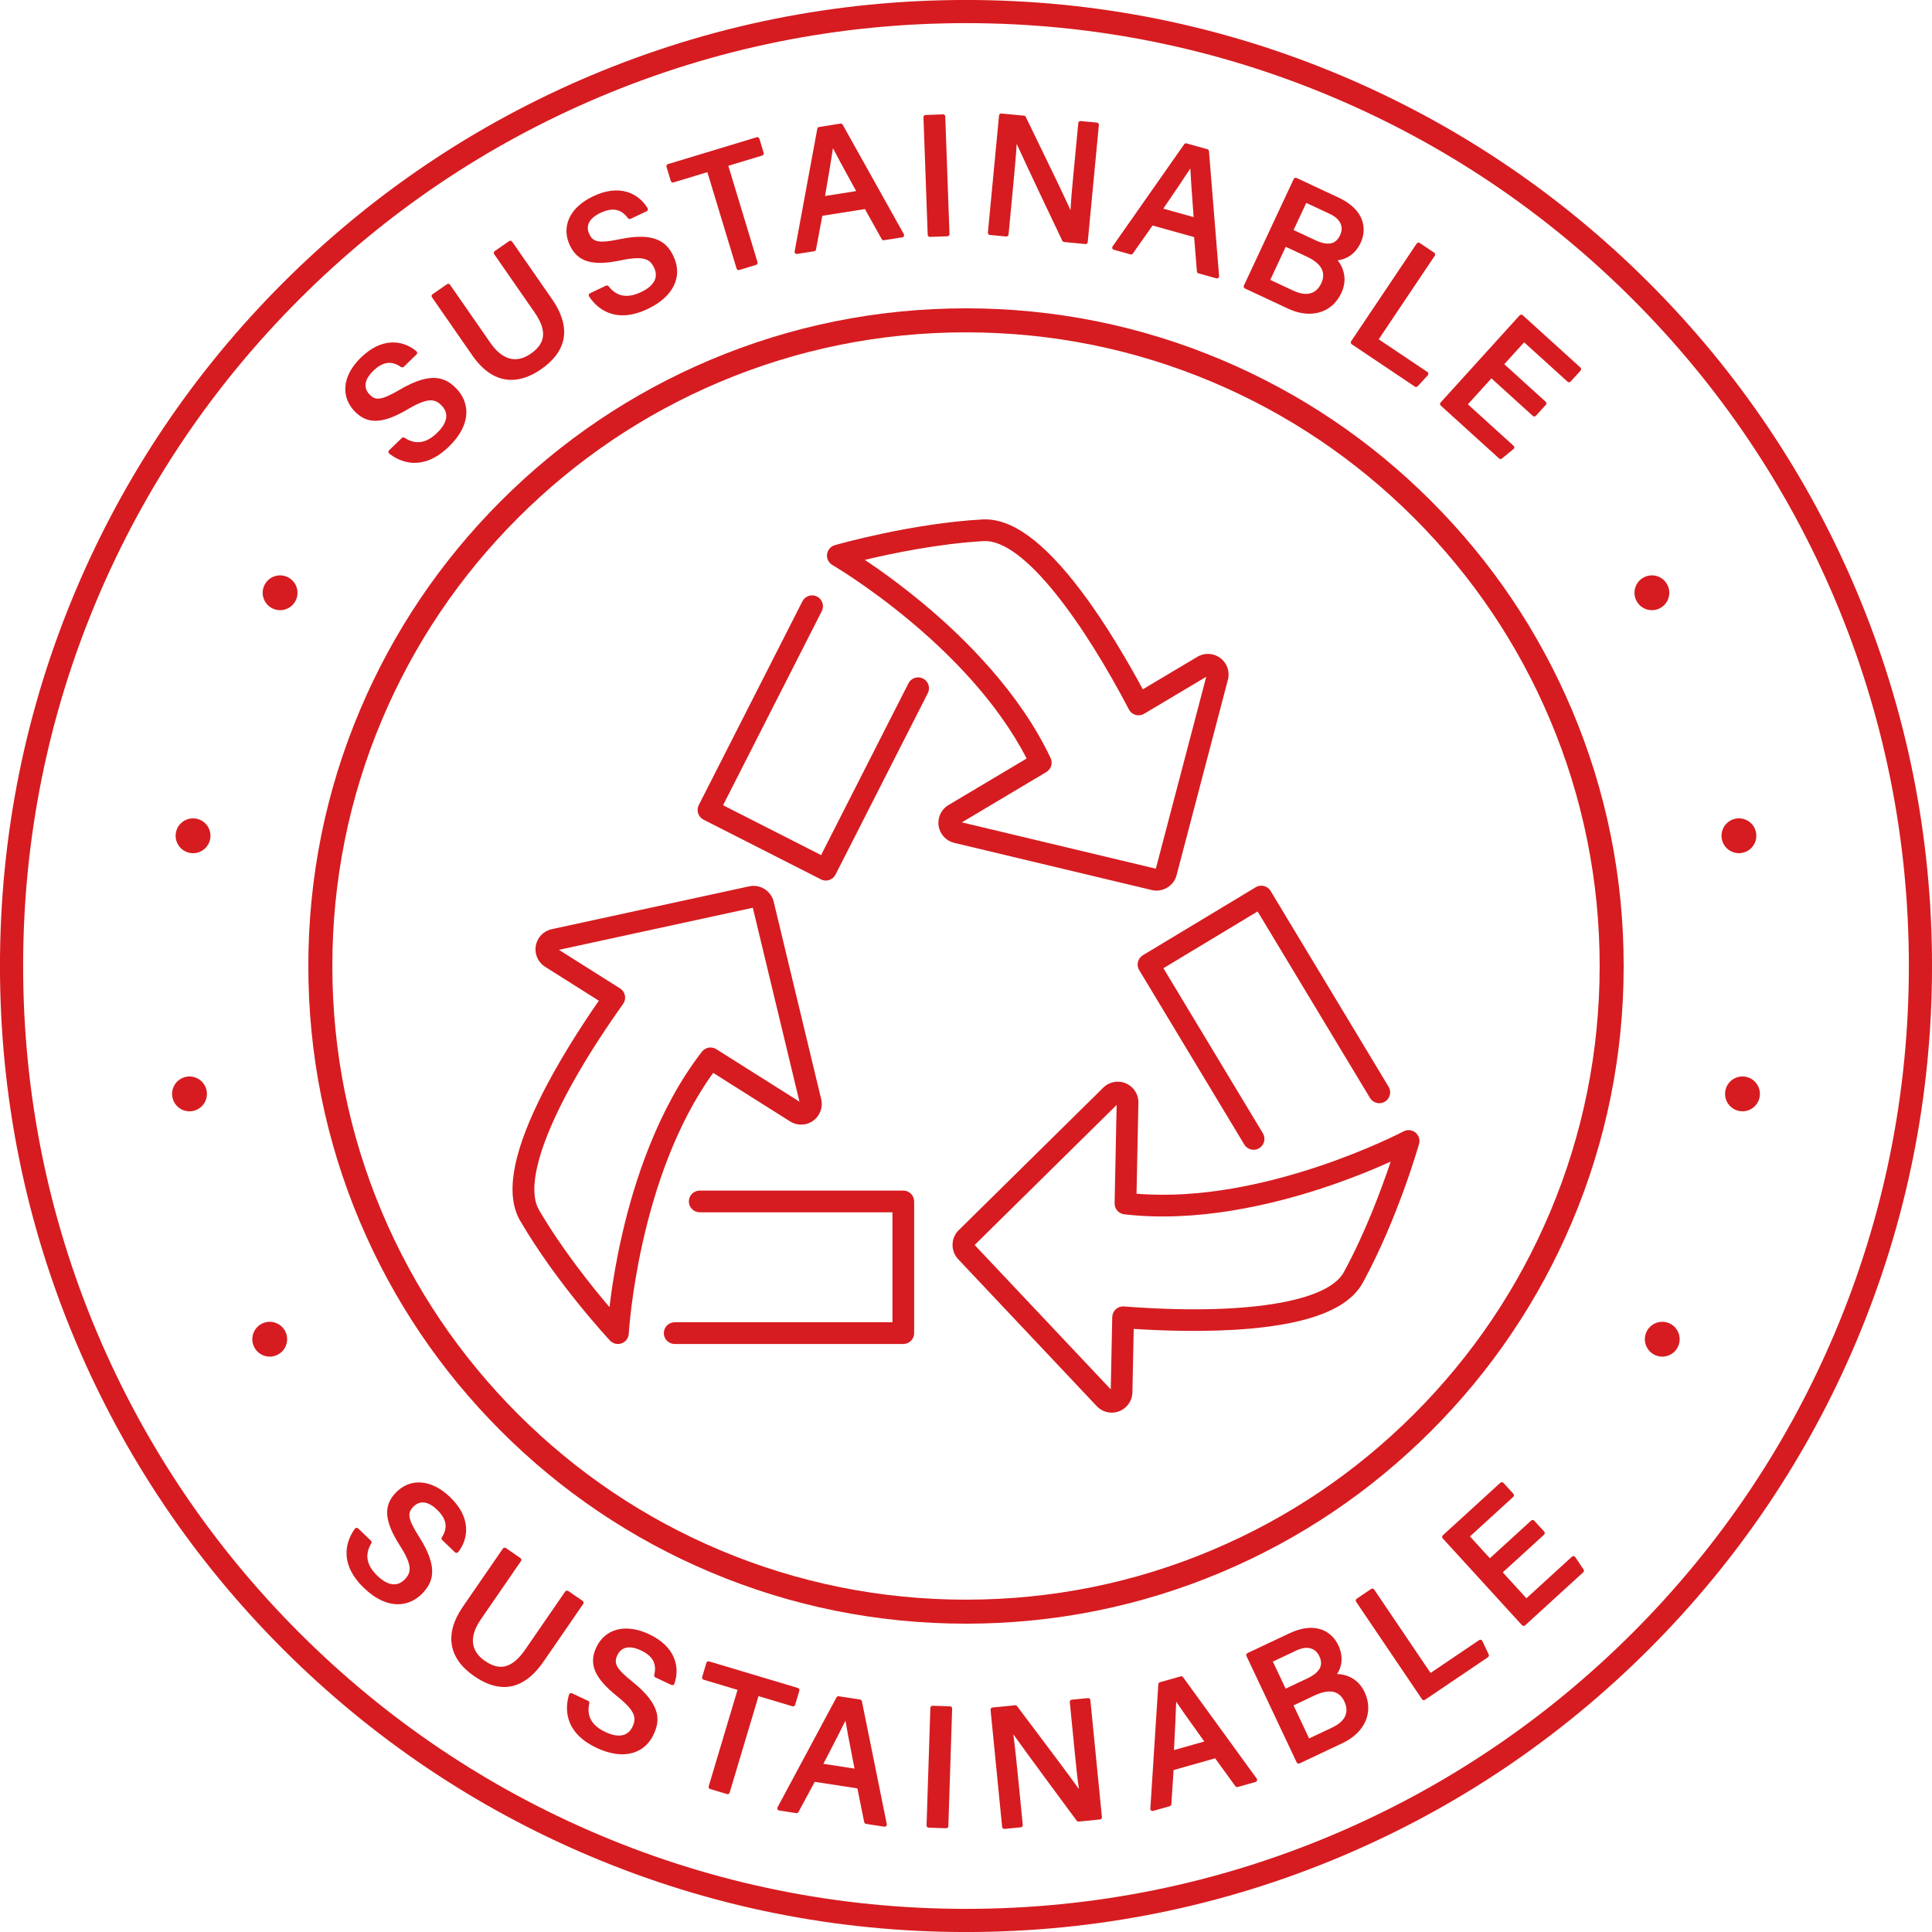 <?xml version="1.0" encoding="UTF-8" standalone="no"?><svg xmlns="http://www.w3.org/2000/svg" xmlns:xlink="http://www.w3.org/1999/xlink" fill="#000000" height="894.4" preserveAspectRatio="xMidYMid meet" version="1" viewBox="52.8 52.8 894.4 894.4" width="894.4" zoomAndPan="magnify"><g><g fill="#d61c20" id="change1_16"><path d="M264.198,771.704c0.284-0.02,0.546-0.159,0.72-0.383c2.636-3.367,3.928-7.451,3.638-11.498 c-0.35-4.886-2.855-9.599-7.444-14.005c-8.536-8.198-18.381-8.986-25.082-2.009c-5.872,6.115-5.332,13.2,1.866,24.456 c5.87,9.164,5.386,12.462,2.319,15.657c-3.453,3.596-7.85,3.027-12.713-1.643c-5.048-4.848-5.968-9.749-2.811-14.985 c0.242-0.403,0.174-0.919-0.165-1.244l-5.917-5.682c-0.209-0.201-0.494-0.303-0.784-0.276c-0.289,0.025-0.553,0.173-0.724,0.408 c-3.024,4.133-8.669,15.081,4.203,27.441c5.662,5.437,11.014,7.536,15.657,7.536c4.615,0,8.528-2.074,11.346-5.008 c4.76-4.957,7.874-11.566-1.489-26.227c-5.524-8.621-5.335-11.137-2.751-13.827c1.478-1.539,3.157-2.225,4.989-2.044 c1.897,0.19,3.989,1.335,6.048,3.312c4.42,4.244,5.137,8.31,2.258,12.795c-0.259,0.404-0.197,0.936,0.15,1.268l5.918,5.682 C263.635,771.623,263.913,771.731,264.198,771.704z"/><path d="M322.541,793.931l-6.693-4.609c-0.22-0.152-0.491-0.21-0.752-0.161c-0.262,0.048-0.495,0.199-0.646,0.419 l-18.553,26.943c-3.075,4.465-6.269,7.064-9.493,7.722c-2.81,0.573-5.781-0.253-9.084-2.528c-2.984-2.055-4.797-4.52-5.39-7.328 c-0.737-3.494,0.44-7.517,3.499-11.96l18.553-26.943c0.151-0.219,0.209-0.49,0.16-0.753c-0.048-0.262-0.199-0.494-0.418-0.645 l-6.728-4.633c-0.457-0.315-1.083-0.2-1.398,0.258l-18.577,26.978c-8.561,12.433-6.69,23.816,5.27,32.053 c4.883,3.363,9.524,5.042,13.907,5.041c6.726-0.001,12.844-3.956,18.282-11.854l18.319-26.602 C323.114,794.871,322.998,794.246,322.541,793.931z"/><path d="M353.245,809.318c-10.71-5.035-20.29-2.631-24.407,6.122c-3.607,7.672-0.828,14.212,9.592,22.573 c8.493,6.804,9.09,10.084,7.206,14.092c-0.979,2.083-2.443,3.399-4.351,3.914c-2.208,0.596-4.973,0.122-8.22-1.404 c-6.334-2.978-8.773-7.328-7.458-13.299c0.101-0.459-0.129-0.927-0.554-1.126l-7.424-3.49c-0.263-0.123-0.566-0.128-0.831-0.011 c-0.265,0.117-0.468,0.342-0.555,0.618c-1.543,4.884-3.388,17.062,12.762,24.655c4.234,1.99,8.245,2.964,11.855,2.964 c6.495-0.001,11.691-3.153,14.538-9.208c2.924-6.22,3.761-13.477-9.801-24.373c-7.373-5.906-8.818-8.419-7.03-12.221 c2.491-5.299,7.875-3.734,10.862-2.329c5.545,2.607,7.525,6.23,6.233,11.401c-0.117,0.466,0.113,0.95,0.547,1.154l7.424,3.49 c0.257,0.12,0.554,0.126,0.816,0.018c0.262-0.11,0.465-0.325,0.56-0.594c1.419-4.034,1.337-8.316-0.233-12.058 C362.883,815.689,359.002,812.026,353.245,809.318z"/><path d="M420.415,842.629c0.235-0.127,0.409-0.342,0.486-0.597l1.961-6.555c0.159-0.532-0.143-1.092-0.675-1.251 l-41.119-12.298c-0.255-0.076-0.53-0.048-0.765,0.079c-0.235,0.127-0.41,0.342-0.486,0.597l-1.961,6.556 c-0.159,0.532,0.143,1.092,0.675,1.251l15.7,4.695l-13.355,44.656c-0.076,0.255-0.048,0.531,0.078,0.765 c0.127,0.235,0.341,0.41,0.597,0.486l7.784,2.328c0.096,0.028,0.193,0.042,0.289,0.042c0.433,0,0.833-0.281,0.963-0.717 l13.355-44.656l15.707,4.698C419.905,842.783,420.18,842.755,420.415,842.629z"/><path d="M451.809,840.384c-0.083-0.413-0.416-0.73-0.832-0.794l-9.891-1.524c-0.421-0.063-0.838,0.143-1.039,0.518 l-27.298,50.895c-0.154,0.287-0.159,0.632-0.014,0.924c0.146,0.292,0.424,0.495,0.746,0.545l7.925,1.222 c0.421,0.065,0.836-0.142,1.038-0.516l7.532-13.973l19.741,3.044l3.159,15.63c0.084,0.413,0.416,0.73,0.833,0.794l8.481,1.308 c0.051,0.008,0.102,0.012,0.153,0.012c0.273,0,0.536-0.111,0.727-0.312c0.227-0.238,0.323-0.571,0.258-0.893L451.809,840.384z M448.39,871.56l-14.415-2.221l1.098-2.116c3.846-7.409,7.049-13.579,9.126-17.837c0.625,3.828,1.691,9.311,3.216,17.15 L448.39,871.56z"/><path d="M492.617,842.728l-8.078-0.262c-0.554-0.032-1.019,0.417-1.037,0.972l-1.764,54.431 c-0.009,0.266,0.089,0.526,0.272,0.72c0.182,0.195,0.434,0.309,0.701,0.317l8.078,0.262c0.011,0.001,0.022,0.001,0.033,0.001 c0.54,0,0.986-0.429,1.004-0.973l1.764-54.431c0.009-0.266-0.089-0.526-0.272-0.72 C493.136,842.85,492.884,842.736,492.617,842.728z"/><path d="M556.471,838.914l-7.519,0.742c-0.265,0.026-0.509,0.157-0.678,0.363 c-0.169,0.206-0.249,0.471-0.223,0.736l2.172,22.007c0.646,6.569,1.265,12.852,2.046,18.271 c-4.441-6.26-13.036-17.669-20.215-27.199c-3.173-4.212-6.122-8.125-8.409-11.192c-0.211-0.283-0.555-0.434-0.905-0.4 l-10.462,1.033c-0.552,0.055-0.956,0.547-0.902,1.1l5.35,54.194c0.051,0.519,0.489,0.906,0.999,0.906 c0.033,0,0.066-0.001,0.1-0.005l7.554-0.745c0.265-0.026,0.509-0.157,0.678-0.363c0.169-0.206,0.249-0.47,0.223-0.736 l-2.045-20.714c-0.782-7.923-1.552-15.508-2.32-21.217c6.814,9.589,23.384,31.945,29.343,39.985 c0.21,0.284,0.555,0.437,0.906,0.402l9.852-0.973c0.553-0.055,0.956-0.547,0.902-1.099l-5.351-54.194 C557.516,839.264,557.023,838.858,556.471,838.914z"/><path d="M600.479,829.233c-0.247-0.34-0.681-0.491-1.087-0.376l-9.63,2.721c-0.41,0.116-0.703,0.478-0.73,0.903 l-3.689,57.634c-0.021,0.325,0.117,0.641,0.371,0.846c0.181,0.146,0.405,0.223,0.632,0.223c0.091,0,0.184-0.012,0.273-0.038 l7.716-2.181c0.409-0.116,0.702-0.477,0.73-0.901l1.047-15.838l19.22-5.432l9.366,12.906c0.248,0.342,0.682,0.492,1.087,0.377 l8.258-2.334c0.316-0.09,0.569-0.328,0.676-0.638c0.108-0.311,0.057-0.654-0.136-0.92L600.479,829.233z M596.407,860.554 c0.419-8.317,0.769-15.243,0.889-19.97c2.159,3.223,5.407,7.768,10.051,14.266l2.973,4.163l-14.034,3.966L596.407,860.554z"/><path d="M671.79,827.765c2.12-3.187,3.117-7.912,0.572-13.307c-3.027-6.413-10.566-11.235-22.649-5.534 l-19.398,9.154c-0.241,0.114-0.427,0.319-0.517,0.569c-0.09,0.251-0.077,0.528,0.037,0.769l23.243,49.254 c0.171,0.363,0.533,0.576,0.91,0.576c0.144,0,0.29-0.031,0.428-0.096l19.907-9.394c10.442-4.928,14.538-14.426,10.193-23.634 C681.677,830.108,676.433,827.892,671.79,827.765z M658.843,857.587l-7.216-15.292l9.748-4.6c3.545-1.673,6.546-2.214,8.917-1.612 c2.106,0.536,3.739,2.006,4.854,4.369c1.199,2.539,1.305,4.872,0.318,6.934c-0.955,1.994-2.977,3.764-5.847,5.118L658.843,857.587 z M658.04,829.795l-10.07,4.751l-5.914-12.532l10.947-5.167c2.415-1.14,4.675-1.469,6.538-0.952 c1.742,0.482,3.12,1.709,3.987,3.546C664.814,822.167,665.644,826.206,658.04,829.795z"/><path d="M739.037,812.466c-0.125-0.266-0.36-0.463-0.643-0.541c-0.283-0.078-0.586-0.027-0.83,0.137l-22.5,15.212 l-26.109-38.616c-0.149-0.221-0.38-0.374-0.642-0.424c-0.262-0.05-0.533,0.005-0.754,0.154l-6.696,4.528 c-0.46,0.311-0.581,0.936-0.27,1.395l30.505,45.118c0.194,0.287,0.511,0.443,0.834,0.443c0.194,0,0.39-0.056,0.562-0.173 l29.143-19.704c0.41-0.277,0.557-0.812,0.346-1.26L739.037,812.466z"/><path d="M785.893,779.372l-3.861-5.741c-0.163-0.243-0.424-0.402-0.714-0.437 c-0.293-0.031-0.582,0.059-0.798,0.256l-21.081,19.252l-10.946-11.986l19.113-17.454c0.197-0.179,0.314-0.43,0.326-0.696 c0.012-0.266-0.082-0.527-0.262-0.724l-4.614-5.053c-0.374-0.41-1.01-0.438-1.42-0.064l-19.112,17.454l-9.225-10.102l20.05-18.309 c0.197-0.18,0.314-0.43,0.326-0.696c0.012-0.266-0.082-0.527-0.262-0.724l-4.615-5.053c-0.374-0.41-1.01-0.438-1.42-0.064 l-26.629,24.318c-0.197,0.179-0.314,0.43-0.326,0.696c-0.012,0.266,0.082,0.527,0.262,0.724l36.725,40.215 c0.198,0.217,0.47,0.327,0.742,0.327c0.242,0,0.485-0.087,0.678-0.263l26.908-24.572 C786.104,780.34,786.171,779.785,785.893,779.372z"/></g><g fill="#d61c20" id="change1_13"><path d="M237.833,233.226c-8.82,5.201-11.327,4.92-13.92,2.238c-4.071-4.209-0.698-8.687,1.675-10.982 c4.405-4.26,8.495-4.826,12.87-1.784c0.394,0.275,0.928,0.232,1.273-0.103l5.897-5.703c0.204-0.198,0.316-0.473,0.306-0.757 c-0.01-0.284-0.139-0.551-0.356-0.734c-3.268-2.757-7.299-4.214-11.356-4.059c-4.897,0.17-9.698,2.498-14.271,6.921 c-4.355,4.212-6.862,8.837-7.25,13.375c-0.368,4.299,1.125,8.315,4.317,11.616c5.894,6.093,12.994,5.814,24.507-0.962 c9.375-5.528,12.653-4.923,15.733-1.739c1.6,1.654,2.312,3.49,2.116,5.456c-0.227,2.276-1.649,4.694-4.228,7.188 c-5.03,4.866-9.963,5.604-15.079,2.256c-0.393-0.258-0.912-0.208-1.249,0.118l-5.897,5.704c-0.208,0.202-0.32,0.483-0.305,0.773 c0.014,0.289,0.154,0.559,0.381,0.738c2.184,1.725,6.347,4.297,11.754,4.297c4.544,0,9.967-1.818,15.825-7.484 c11.25-10.881,9.197-21.026,3.524-26.892C259.319,227.766,252.831,224.409,237.833,233.226z"/><path d="M289.893,164.673c-0.152-0.219-0.385-0.368-0.647-0.416c-0.262-0.046-0.533,0.011-0.752,0.164 l-6.676,4.632c-0.456,0.317-0.569,0.943-0.253,1.399l18.649,26.878c5.84,8.417,5.315,14.342-1.705,19.214 c-8.486,5.887-14.86,0.505-18.713-5.047l-18.649-26.878c-0.152-0.219-0.385-0.368-0.647-0.416 c-0.262-0.045-0.533,0.012-0.752,0.164l-6.712,4.657c-0.456,0.317-0.569,0.943-0.253,1.399l18.674,26.913 c4.677,6.741,10.067,10.512,16.019,11.207c0.676,0.079,1.357,0.118,2.042,0.118c4.437,0,9.064-1.653,13.786-4.93 c5.559-3.857,8.986-8.277,10.184-13.138c1.439-5.832-0.305-12.353-5.183-19.383L289.893,164.673z"/><path d="M339.546,163.564c-10.02,2.105-12.305,1.037-13.904-2.333c-0.915-1.928-0.962-3.74-0.141-5.389 c0.85-1.707,2.663-3.256,5.242-4.479c5.536-2.627,9.592-1.856,12.764,2.428c0.286,0.387,0.805,0.516,1.239,0.31l7.412-3.517 c0.257-0.122,0.45-0.347,0.532-0.619c0.082-0.272,0.044-0.567-0.103-0.81c-2.214-3.659-5.573-6.314-9.46-7.479 c-4.693-1.405-9.987-0.736-15.735,1.99c-5.473,2.597-9.328,6.176-11.148,10.352c-1.724,3.955-1.595,8.238,0.373,12.386 c3.634,7.66,10.451,9.668,23.526,6.93c10.651-2.237,13.563-0.615,15.461,3.386c0.987,2.079,1.074,4.046,0.259,5.846 c-0.943,2.083-3.064,3.919-6.305,5.456c-6.323,3.002-11.232,2.122-15.007-2.688c-0.29-0.369-0.797-0.488-1.222-0.287l-7.412,3.517 c-0.262,0.124-0.458,0.356-0.537,0.635c-0.078,0.279-0.033,0.579,0.125,0.821c2.018,3.104,6.88,8.753,15.513,8.753 c3.307,0,7.169-0.829,11.635-2.948c11.829-5.613,16.405-14.943,11.943-24.35C361.65,165.267,356.577,160.01,339.546,163.564z"/><path d="M404.349,117.006c-0.161-0.532-0.721-0.83-1.253-0.671l-41.078,12.442 c-0.255,0.077-0.469,0.253-0.595,0.488c-0.126,0.236-0.153,0.511-0.076,0.766l1.984,6.549c0.161,0.532,0.722,0.831,1.253,0.671 l15.685-4.751l13.514,44.613c0.077,0.255,0.253,0.469,0.488,0.595c0.147,0.079,0.31,0.119,0.474,0.119 c0.098,0,0.196-0.014,0.292-0.043l7.777-2.356c0.531-0.161,0.832-0.722,0.671-1.253l-13.514-44.613l15.692-4.753 c0.255-0.077,0.469-0.253,0.595-0.488c0.126-0.236,0.153-0.51,0.076-0.766L404.349,117.006z"/><path d="M442.913,110.524c-0.206-0.368-0.619-0.571-1.034-0.503l-9.884,1.561c-0.421,0.066-0.754,0.391-0.832,0.81 l-10.494,56.792c-0.059,0.321,0.041,0.65,0.269,0.884c0.191,0.196,0.451,0.304,0.72,0.304c0.052,0,0.104-0.004,0.157-0.012 l7.92-1.251c0.42-0.066,0.753-0.39,0.831-0.808l2.917-15.602l19.729-3.116l7.771,13.925c0.205,0.368,0.618,0.569,1.034,0.503 l8.477-1.338c0.325-0.051,0.603-0.258,0.747-0.554c0.143-0.295,0.133-0.643-0.027-0.929L442.913,110.524z M435.155,141.156 c1.403-8.214,2.572-15.057,3.252-19.74c1.763,3.458,4.451,8.359,8.294,15.366l2.454,4.477l-14.406,2.276L435.155,141.156z"/><path d="M490.079,106.015c-0.195-0.181-0.452-0.28-0.721-0.269l-8.078,0.291c-0.555,0.02-0.988,0.486-0.968,1.041 l1.956,54.426c0.009,0.266,0.125,0.518,0.32,0.7c0.186,0.173,0.431,0.27,0.685,0.27c0.012,0,0.024,0,0.036-0.001l8.078-0.291 c0.555-0.02,0.989-0.486,0.969-1.041l-1.956-54.426C490.389,106.449,490.274,106.197,490.079,106.015z"/><path d="M560.602,109.557l-7.521-0.716c-0.264-0.027-0.53,0.056-0.735,0.226c-0.206,0.169-0.335,0.414-0.361,0.679 l-2.095,22.015c-0.627,6.571-1.227,12.856-1.501,18.325c-3.157-7-9.404-19.854-14.622-30.59 c-2.302-4.738-4.441-9.139-6.096-12.585c-0.153-0.317-0.46-0.532-0.811-0.565l-10.466-0.996c-0.264-0.025-0.53,0.056-0.736,0.226 s-0.335,0.414-0.36,0.68l-5.159,54.214c-0.025,0.266,0.056,0.53,0.226,0.736c0.17,0.205,0.414,0.336,0.68,0.361l7.557,0.719 c0.552,0.052,1.043-0.353,1.096-0.906l1.972-20.72c0.754-7.926,1.456-15.517,1.799-21.268 c4.845,10.718,16.813,35.841,21.117,44.876c0.152,0.319,0.461,0.535,0.812,0.568l9.856,0.938c0.032,0.003,0.064,0.005,0.095,0.005 c0.233,0,0.459-0.081,0.64-0.23c0.206-0.169,0.335-0.414,0.36-0.679l5.159-54.215C561.56,110.1,561.155,109.609,560.602,109.557z"/><path d="M611.743,121.87l-9.64-2.687c-0.41-0.113-0.848,0.042-1.093,0.392l-33.146,47.299 c-0.187,0.267-0.233,0.608-0.123,0.916c0.11,0.307,0.362,0.542,0.676,0.63l7.725,2.153c0.41,0.115,0.847-0.042,1.092-0.39 l9.138-12.98l19.242,5.364l1.282,15.896c0.034,0.42,0.326,0.775,0.732,0.888l8.267,2.304c0.089,0.024,0.18,0.037,0.27,0.037 c0.231,0,0.458-0.079,0.64-0.23c0.253-0.21,0.389-0.53,0.362-0.857l-4.691-57.848C612.441,122.337,612.149,121.983,611.743,121.87 z M605.381,153.31l-14.05-3.917l1.353-1.988c4.693-6.893,8.601-12.634,11.166-16.612c0.166,3.872,0.574,9.437,1.157,17.393 L605.381,153.31z"/><path d="M682.68,165.233c3.003-6.424,1.9-15.306-10.203-20.963l-19.431-9.083 c-0.504-0.237-1.101-0.018-1.336,0.485l-23.064,49.337c-0.113,0.241-0.125,0.518-0.034,0.768c0.091,0.251,0.278,0.455,0.519,0.568 l19.941,9.321c3.36,1.571,6.697,2.367,9.848,2.367c1.554,0,3.062-0.193,4.506-0.583c4.581-1.234,8.158-4.356,10.342-9.029 c2.817-6.025,1.174-11.477-1.694-15.131C675.881,172.885,680.155,170.635,682.68,165.233z M664.454,183.971 c-3.147,6.731-9.375,5.044-12.806,3.441l-10.791-5.045l7.161-15.318l9.764,4.564C664.561,174.783,666.806,178.941,664.454,183.971 z M668.481,151.859c4.772,2.231,6.538,5.878,4.725,9.756c-0.981,2.099-2.294,3.337-4.012,3.782 c-1.909,0.496-4.419,0.026-7.46-1.395l-10.087-4.716l5.869-12.553L668.481,151.859z"/><path d="M716.751,169.777l-6.713-4.504c-0.461-0.309-1.085-0.187-1.395,0.275l-30.345,45.227 c-0.148,0.221-0.203,0.493-0.151,0.755c0.052,0.261,0.205,0.492,0.426,0.64l29.213,19.601c0.171,0.115,0.366,0.171,0.56,0.171 c0.272,0,0.542-0.111,0.739-0.323l4.701-5.087c0.199-0.215,0.294-0.507,0.26-0.799c-0.034-0.292-0.194-0.554-0.438-0.718 l-22.554-15.133l25.972-38.709c0.149-0.221,0.203-0.493,0.151-0.755C717.126,170.156,716.973,169.925,716.751,169.777z"/><path d="M784.438,222.947l-26.718-24.225c-0.197-0.179-0.457-0.27-0.724-0.259 c-0.266,0.013-0.517,0.131-0.696,0.329l-36.584,40.349c-0.179,0.198-0.272,0.458-0.259,0.725c0.013,0.266,0.131,0.516,0.329,0.696 l26.998,24.478c0.191,0.173,0.433,0.26,0.675,0.26c0.226,0,0.451-0.075,0.637-0.228l5.352-4.384 c0.226-0.185,0.361-0.46,0.368-0.752c0.007-0.293-0.113-0.574-0.33-0.77l-21.152-19.178l10.904-12.026l19.177,17.386 c0.411,0.374,1.047,0.342,1.42-0.069l4.597-5.07c0.179-0.198,0.272-0.458,0.259-0.725c-0.013-0.266-0.131-0.516-0.329-0.696 l-19.177-17.387l9.189-10.135l20.117,18.239c0.197,0.179,0.46,0.274,0.724,0.259c0.266-0.013,0.517-0.131,0.696-0.329l4.596-5.07 C784.881,223.955,784.849,223.32,784.438,222.947z"/></g><g id="change1_9"><path d="M500,947.213c-60.371,0-118.939-11.825-174.077-35.147c-53.255-22.524-101.081-54.77-142.15-95.839 c-41.07-41.07-73.315-88.896-95.839-142.15C64.611,618.939,52.787,560.371,52.787,500s11.825-118.939,35.146-174.077 c22.525-53.255,54.77-101.081,95.839-142.15c41.069-41.07,88.896-73.315,142.15-95.839C381.061,64.611,439.629,52.787,500,52.787 s118.939,11.825,174.077,35.146c53.255,22.525,101.081,54.77,142.15,95.839c41.07,41.069,73.315,88.896,95.839,142.15 c23.322,55.138,35.146,113.706,35.146,174.077s-11.825,118.939-35.146,174.077c-22.525,53.254-54.77,101.081-95.839,142.15 c-41.069,41.069-88.896,73.315-142.15,95.839C618.939,935.388,560.371,947.213,500,947.213z M500,63.509 c-58.928,0-116.091,11.54-169.9,34.299c-51.977,21.984-98.657,53.458-138.745,93.546c-40.088,40.088-71.562,86.769-93.546,138.745 C75.049,383.909,63.509,441.072,63.509,500s11.54,116.091,34.299,169.9c21.984,51.977,53.458,98.657,93.546,138.746 c40.088,40.088,86.769,71.562,138.745,93.546c53.809,22.759,110.972,34.299,169.9,34.299s116.091-11.54,169.9-34.299 c51.977-21.984,98.657-53.458,138.745-93.546c40.089-40.088,71.562-86.769,93.546-138.746 c22.759-53.809,34.299-110.972,34.299-169.9s-11.54-116.091-34.299-169.9c-21.984-51.977-53.458-98.657-93.546-138.745 c-40.088-40.089-86.769-71.562-138.745-93.546C616.091,75.049,558.928,63.509,500,63.509z" fill="#d61c20"/></g><g id="change1_12"><path d="M500,804.463c-41.1,0-80.973-8.05-118.513-23.929c-36.256-15.335-68.816-37.287-96.775-65.246 c-27.96-27.96-49.912-60.52-65.247-96.776C203.588,580.973,195.537,541.1,195.537,500c0-41.1,8.05-80.973,23.928-118.512 c15.335-36.256,37.287-68.816,65.247-96.775c27.96-27.96,60.519-49.912,96.775-65.247c37.54-15.878,77.413-23.928,118.513-23.928 s80.973,8.05,118.513,23.928c36.256,15.335,68.816,37.287,96.775,65.247c27.96,27.959,49.912,60.519,65.247,96.775 C796.412,419.027,804.463,458.9,804.463,500c0,41.1-8.05,80.973-23.928,118.513c-15.335,36.256-37.287,68.816-65.247,96.776 c-27.96,27.96-60.519,49.912-96.775,65.246C580.973,796.413,541.1,804.463,500,804.463z M500,206.653 c-39.604,0-78.02,7.755-114.182,23.051c-34.931,14.774-66.303,35.927-93.245,62.869c-26.942,26.942-48.094,58.314-62.869,93.245 c-15.295,36.162-23.051,74.578-23.051,114.182c0,39.604,7.755,78.021,23.051,114.182c14.774,34.931,35.927,66.303,62.869,93.245 c26.942,26.943,58.314,48.095,93.245,62.87c36.162,15.295,74.578,23.05,114.182,23.05s78.02-7.755,114.182-23.05 c34.931-14.774,66.303-35.927,93.245-62.87c26.942-26.942,48.094-58.314,62.869-93.245c15.295-36.161,23.05-74.579,23.05-114.182 c0-39.604-7.755-78.02-23.05-114.182c-14.775-34.931-35.927-66.303-62.869-93.245c-26.942-26.942-58.314-48.094-93.245-62.869 C578.02,214.408,539.604,206.653,500,206.653z" fill="#d61c20"/></g><g><g><g><g id="change1_2"><path d="M817.529,335.28c-0.526,0-1.059-0.049-1.578-0.154c-0.512-0.105-1.017-0.26-1.508-0.463 c-0.484-0.196-0.954-0.448-1.388-0.736c-0.442-0.294-0.856-0.631-1.227-1.003c-0.372-0.372-0.708-0.785-1.003-1.227 c-0.294-0.435-0.54-0.904-0.743-1.395c-0.203-0.484-0.357-0.989-0.463-1.508c-0.098-0.519-0.154-1.052-0.154-1.578 c0-2.117,0.862-4.2,2.363-5.7c0.371-0.371,0.785-0.708,1.227-1.002c0.435-0.288,0.905-0.54,1.388-0.736 c0.491-0.203,0.996-0.357,1.508-0.463c1.044-0.211,2.11-0.211,3.155,0c0.512,0.105,1.017,0.259,1.508,0.463 c0.484,0.197,0.953,0.449,1.388,0.736c0.442,0.294,0.855,0.631,1.227,1.002c1.501,1.501,2.363,3.583,2.363,5.7 c0,0.526-0.056,1.059-0.154,1.578c-0.105,0.519-0.259,1.024-0.462,1.508c-0.203,0.491-0.449,0.96-0.743,1.395 c-0.294,0.442-0.631,0.856-1.003,1.227c-0.372,0.372-0.785,0.708-1.227,1.003c-0.435,0.288-0.905,0.54-1.388,0.736 c-0.491,0.203-0.996,0.358-1.508,0.463C818.587,335.231,818.055,335.28,817.529,335.28z" fill="#d61c20"/></g></g><g><g id="change1_5"><path d="M858.266,567.177c-4.41-0.673-7.44-4.775-6.773-9.178l0,0c0.666-4.404,4.775-7.44,9.178-6.773l0,0 c4.404,0.666,7.432,4.775,6.773,9.178l0,0l0,0l0,0c-0.603,3.997-4.046,6.865-7.965,6.865l0,0 C859.08,567.268,858.673,567.233,858.266,567.177z M849.887,441.135L849.887,441.135c-0.792-4.382,2.125-8.575,6.507-9.361l0,0 c4.382-0.792,8.575,2.125,9.36,6.507l0,0l0,0l0,0c0.793,4.382-2.124,8.575-6.507,9.36l0,0c-0.484,0.091-0.961,0.133-1.43,0.133 l0,0C853.982,447.775,850.589,445.034,849.887,441.135z" fill="#d61c20"/></g></g><g><g id="change1_14"><path d="M822.324,680.844c-0.526,0-1.052-0.056-1.578-0.162c-0.512-0.105-1.016-0.26-1.507-0.462 c-0.484-0.197-0.953-0.449-1.388-0.737c-0.442-0.294-0.856-0.631-1.227-1.002c-1.501-1.5-2.363-3.583-2.363-5.701 c0-0.526,0.056-1.059,0.161-1.578c0.098-0.519,0.253-1.024,0.456-1.508c0.203-0.491,0.448-0.961,0.743-1.395 c0.295-0.442,0.631-0.856,1.003-1.227c0.371-0.372,0.785-0.709,1.227-1.003c0.435-0.288,0.905-0.54,1.388-0.743 c0.491-0.197,0.996-0.351,1.507-0.456c1.045-0.21,2.111-0.21,3.155,0c0.512,0.105,1.017,0.259,1.507,0.456 c0.484,0.203,0.954,0.455,1.389,0.743c0.442,0.294,0.855,0.631,1.227,1.003c0.371,0.371,0.708,0.785,1.003,1.227 c0.294,0.434,0.54,0.904,0.743,1.395c0.203,0.484,0.358,0.989,0.456,1.508c0.105,0.519,0.161,1.052,0.161,1.578 c0,2.117-0.862,4.2-2.363,5.701c-0.372,0.372-0.785,0.708-1.227,1.002c-0.435,0.288-0.905,0.54-1.389,0.737 c-0.491,0.203-0.996,0.357-1.507,0.462C823.383,680.787,822.85,680.844,822.324,680.844z" fill="#d61c20"/></g></g></g><g><g><g id="change1_6"><path d="M177.67,680.844c-0.526,0-1.059-0.056-1.578-0.162c-0.512-0.105-1.016-0.26-1.507-0.462 c-0.484-0.197-0.954-0.449-1.388-0.737c-0.442-0.294-0.856-0.631-1.227-1.002c-1.501-1.5-2.363-3.583-2.363-5.701 c0-0.526,0.056-1.059,0.161-1.578c0.098-0.519,0.252-1.024,0.456-1.508c0.203-0.491,0.449-0.961,0.743-1.395 c0.295-0.442,0.631-0.856,1.003-1.227c0.371-0.372,0.785-0.709,1.227-1.003c0.435-0.288,0.904-0.54,1.388-0.743 c0.491-0.197,0.996-0.351,1.507-0.456c1.045-0.21,2.111-0.21,3.155,0c0.512,0.105,1.017,0.259,1.507,0.456 c0.484,0.203,0.954,0.455,1.388,0.743c0.442,0.294,0.856,0.631,1.227,1.003c0.372,0.371,0.708,0.785,1.003,1.227 c0.294,0.434,0.54,0.904,0.743,1.395c0.203,0.484,0.357,0.989,0.456,1.508c0.105,0.519,0.161,1.052,0.161,1.578 c0,2.117-0.862,4.2-2.363,5.701c-0.372,0.372-0.785,0.708-1.227,1.002c-0.434,0.288-0.904,0.54-1.388,0.737 c-0.491,0.203-0.996,0.357-1.507,0.462C178.729,680.787,178.196,680.844,177.67,680.844z" fill="#d61c20"/></g></g><g><g id="change1_3"><path d="M132.557,560.411c-0.666-4.403,2.363-8.513,6.766-9.179l0,0c4.403-0.666,8.512,2.37,9.178,6.773l0,0 c0.666,4.404-2.363,8.513-6.773,9.178l0,0c-0.407,0.056-0.814,0.092-1.213,0.092l0,0 C136.596,567.276,133.16,564.407,132.557,560.411z M140.747,447.649c-4.382-0.785-7.299-4.978-6.513-9.361l0,0 c0.792-4.382,4.978-7.299,9.36-6.507l0,0c4.389,0.785,7.299,4.978,6.514,9.361l0,0c-0.701,3.898-4.095,6.64-7.923,6.64l0,0 C141.707,447.782,141.231,447.74,140.747,447.649z" fill="#d61c20"/></g></g><g><g id="change1_1"><path d="M182.466,335.28c-2.124,0-4.2-0.855-5.7-2.356c-0.372-0.372-0.708-0.785-1.002-1.227 c-0.295-0.435-0.54-0.904-0.743-1.395c-0.203-0.484-0.358-0.989-0.463-1.508c-0.098-0.519-0.154-1.052-0.154-1.578 c0-0.519,0.056-1.052,0.154-1.57c0.105-0.519,0.26-1.024,0.463-1.507c0.203-0.491,0.449-0.961,0.743-1.396 c0.294-0.442,0.631-0.855,1.002-1.227c0.372-0.371,0.785-0.708,1.227-1.002c0.435-0.288,0.904-0.54,1.388-0.736 c0.491-0.203,0.996-0.357,1.507-0.463c1.045-0.211,2.111-0.211,3.155,0c0.512,0.105,1.017,0.259,1.508,0.463 c0.484,0.197,0.954,0.449,1.388,0.736c0.442,0.294,0.855,0.631,1.227,1.002c1.5,1.501,2.363,3.583,2.363,5.7 c0,0.526-0.056,1.059-0.154,1.578c-0.105,0.519-0.26,1.024-0.463,1.508c-0.203,0.491-0.449,0.96-0.743,1.395 c-0.294,0.442-0.631,0.856-1.002,1.227c-0.372,0.372-0.785,0.708-1.227,1.003c-0.435,0.288-0.905,0.54-1.388,0.736 c-0.491,0.203-0.996,0.358-1.508,0.463C183.518,335.231,182.992,335.28,182.466,335.28z" fill="#d61c20"/></g></g></g></g><g><g><g id="change1_10"><path d="M338.863,674.993c-1.369,0-2.708-0.56-3.677-1.598c-1.006-1.079-24.82-26.732-41.561-55.431 c-6.748-11.567-3.907-29.774,8.684-55.661c8.601-17.683,20.101-35.271,27.716-46.238l-24.87-15.697 c-3.296-2.081-4.988-5.905-4.31-9.743c0.677-3.838,3.576-6.851,7.385-7.678l91.422-19.837 c5.035-1.096,10.112,2.094,11.318,7.103l21.993,91.424l0,0c0.914,3.799-0.548,7.725-3.723,10.002 c-3.176,2.276-7.363,2.4-10.669,0.315l-35.607-22.475c-34.755,48.077-39.044,120.02-39.084,120.759 c-0.109,2.012-1.41,3.765-3.304,4.452C340.017,674.895,339.437,674.993,338.863,674.993z M311.547,492.514l28.312,17.87 c1.168,0.738,1.982,1.924,2.249,3.28c0.267,1.356-0.036,2.762-0.838,3.888c-32.074,45.027-47.004,81.562-38.962,95.347 c10.502,18.003,24.242,35.151,32.643,45.024c0.98-8.233,2.768-20.196,5.947-34.019c5.481-23.832,16.325-57.791,36.856-84.233 c1.587-2.044,4.465-2.549,6.653-1.168l38.496,24.299l-21.594-89.763L311.547,492.514z M423.19,563.989h0.007H423.19z" fill="#d61c20"/></g><g id="change1_15"><path d="M470.978,674.982H365.14c-2.776,0-5.026-2.25-5.026-5.026c0-2.776,2.25-5.026,5.026-5.026h100.811 v-50.911h-89.226c-2.776,0-5.026-2.25-5.026-5.026c0-2.776,2.25-5.027,5.026-5.027h94.252c2.776,0,5.026,2.25,5.026,5.027 v60.964C476.004,672.732,473.754,674.982,470.978,674.982z" fill="#d61c20"/></g></g><g><g id="change1_4"><path d="M588.206,465.099c-0.724,0-1.458-0.083-2.189-0.258L494.559,443c0,0,0,0-0.001,0 c-3.801-0.908-6.638-3.992-7.227-7.855c-0.589-3.863,1.2-7.651,4.557-9.65l36.174-21.55 c-27.098-52.773-89.279-89.21-89.92-89.581c-1.744-1.01-2.716-2.964-2.471-4.964c0.246-2,1.663-3.66,3.599-4.217 c1.417-0.407,35.079-10.005,68.249-11.917c13.368-0.755,28.31,10.016,45.677,32.974c11.863,15.684,22.326,33.906,28.649,45.666 l25.266-15.051c3.348-1.994,7.524-1.77,10.638,0.575c3.114,2.344,4.486,6.294,3.496,10.064l-23.763,90.481 C596.363,462.23,592.447,465.099,588.206,465.099z M498.082,433.506l89.798,21.444l23.332-88.839l-28.762,17.134 c-1.187,0.707-2.613,0.894-3.943,0.518c-1.33-0.376-2.446-1.284-3.085-2.509c-20.058-38.404-48.289-79.037-67.325-77.953 c-20.829,1.201-42.331,5.673-54.931,8.685c6.894,4.606,16.748,11.622,27.629,20.724c18.757,15.69,44.111,40.75,58.372,71.036 c1.102,2.34,0.248,5.136-1.975,6.46L498.082,433.506z" fill="#d61c20"/></g><g id="change1_11"><path d="M435.117,460.442c-0.785,0-1.566-0.184-2.279-0.546l-54.34-27.638c-2.474-1.258-3.46-4.284-2.202-6.759 l47.98-94.337c1.258-2.474,4.285-3.46,6.759-2.202c2.474,1.259,3.46,4.285,2.202,6.76l-45.701,89.857l45.379,23.08 l40.449-79.531c1.258-2.475,4.284-3.46,6.759-2.202c2.475,1.259,3.46,4.285,2.202,6.76l-42.728,84.011 c-0.604,1.188-1.656,2.088-2.924,2.5C436.166,460.36,435.641,460.442,435.117,460.442z" fill="#d61c20"/></g></g><g><g id="change1_8"><path d="M567.467,706.772c-2.578,0-5.094-1.049-6.94-3.007l-64.175-68.066c-3.535-3.749-3.426-9.742,0.243-13.36 l66.954-66.022c0-0.001,0-0.001,0-0.001c2.783-2.743,6.9-3.517,10.489-1.972c3.589,1.545,5.855,5.068,5.774,8.975l-0.872,42.097 c59.047,4.941,122.95-28.504,123.605-28.851c1.78-0.944,3.952-0.734,5.518,0.534c1.566,1.268,2.224,3.347,1.672,5.284 c-0.404,1.418-10.086,35.056-26.027,64.207c-6.425,11.749-23.486,18.713-52.157,21.289c-19.584,1.759-40.584,0.986-53.908,0.124 l-0.609,29.403c-0.081,3.897-2.483,7.32-6.12,8.721C569.79,706.561,568.622,706.772,567.467,706.772z M504,629.155l63.01,66.831 l0.694-33.472c0.029-1.382,0.625-2.691,1.648-3.619c1.024-0.928,2.385-1.401,3.762-1.289 c55.12,4.233,94.119-1.836,101.776-15.839c9.999-18.286,17.595-38.906,21.715-51.197c-7.557,3.41-18.727,8.054-32.207,12.465 c-23.241,7.605-57.925,15.843-91.169,11.906c-2.569-0.304-4.488-2.509-4.434-5.096l0.943-45.514L504,629.155z" fill="#d61c20"/></g><g id="change1_7"><path d="M633.14,585.071c-1.704,0-3.366-0.867-4.31-2.433l-48.645-80.729c-0.688-1.142-0.894-2.511-0.573-3.805 c0.321-1.294,1.143-2.407,2.284-3.095l52.217-31.465c2.378-1.432,5.467-0.668,6.899,1.711l54.625,90.651 c1.433,2.378,0.667,5.467-1.711,6.9c-2.378,1.432-5.467,0.667-6.899-1.711l-52.031-86.346l-43.606,26.276l46.051,76.423 c1.433,2.378,0.667,5.467-1.711,6.9C634.917,584.838,634.023,585.071,633.14,585.071z" fill="#d61c20"/></g></g></g></g></svg>